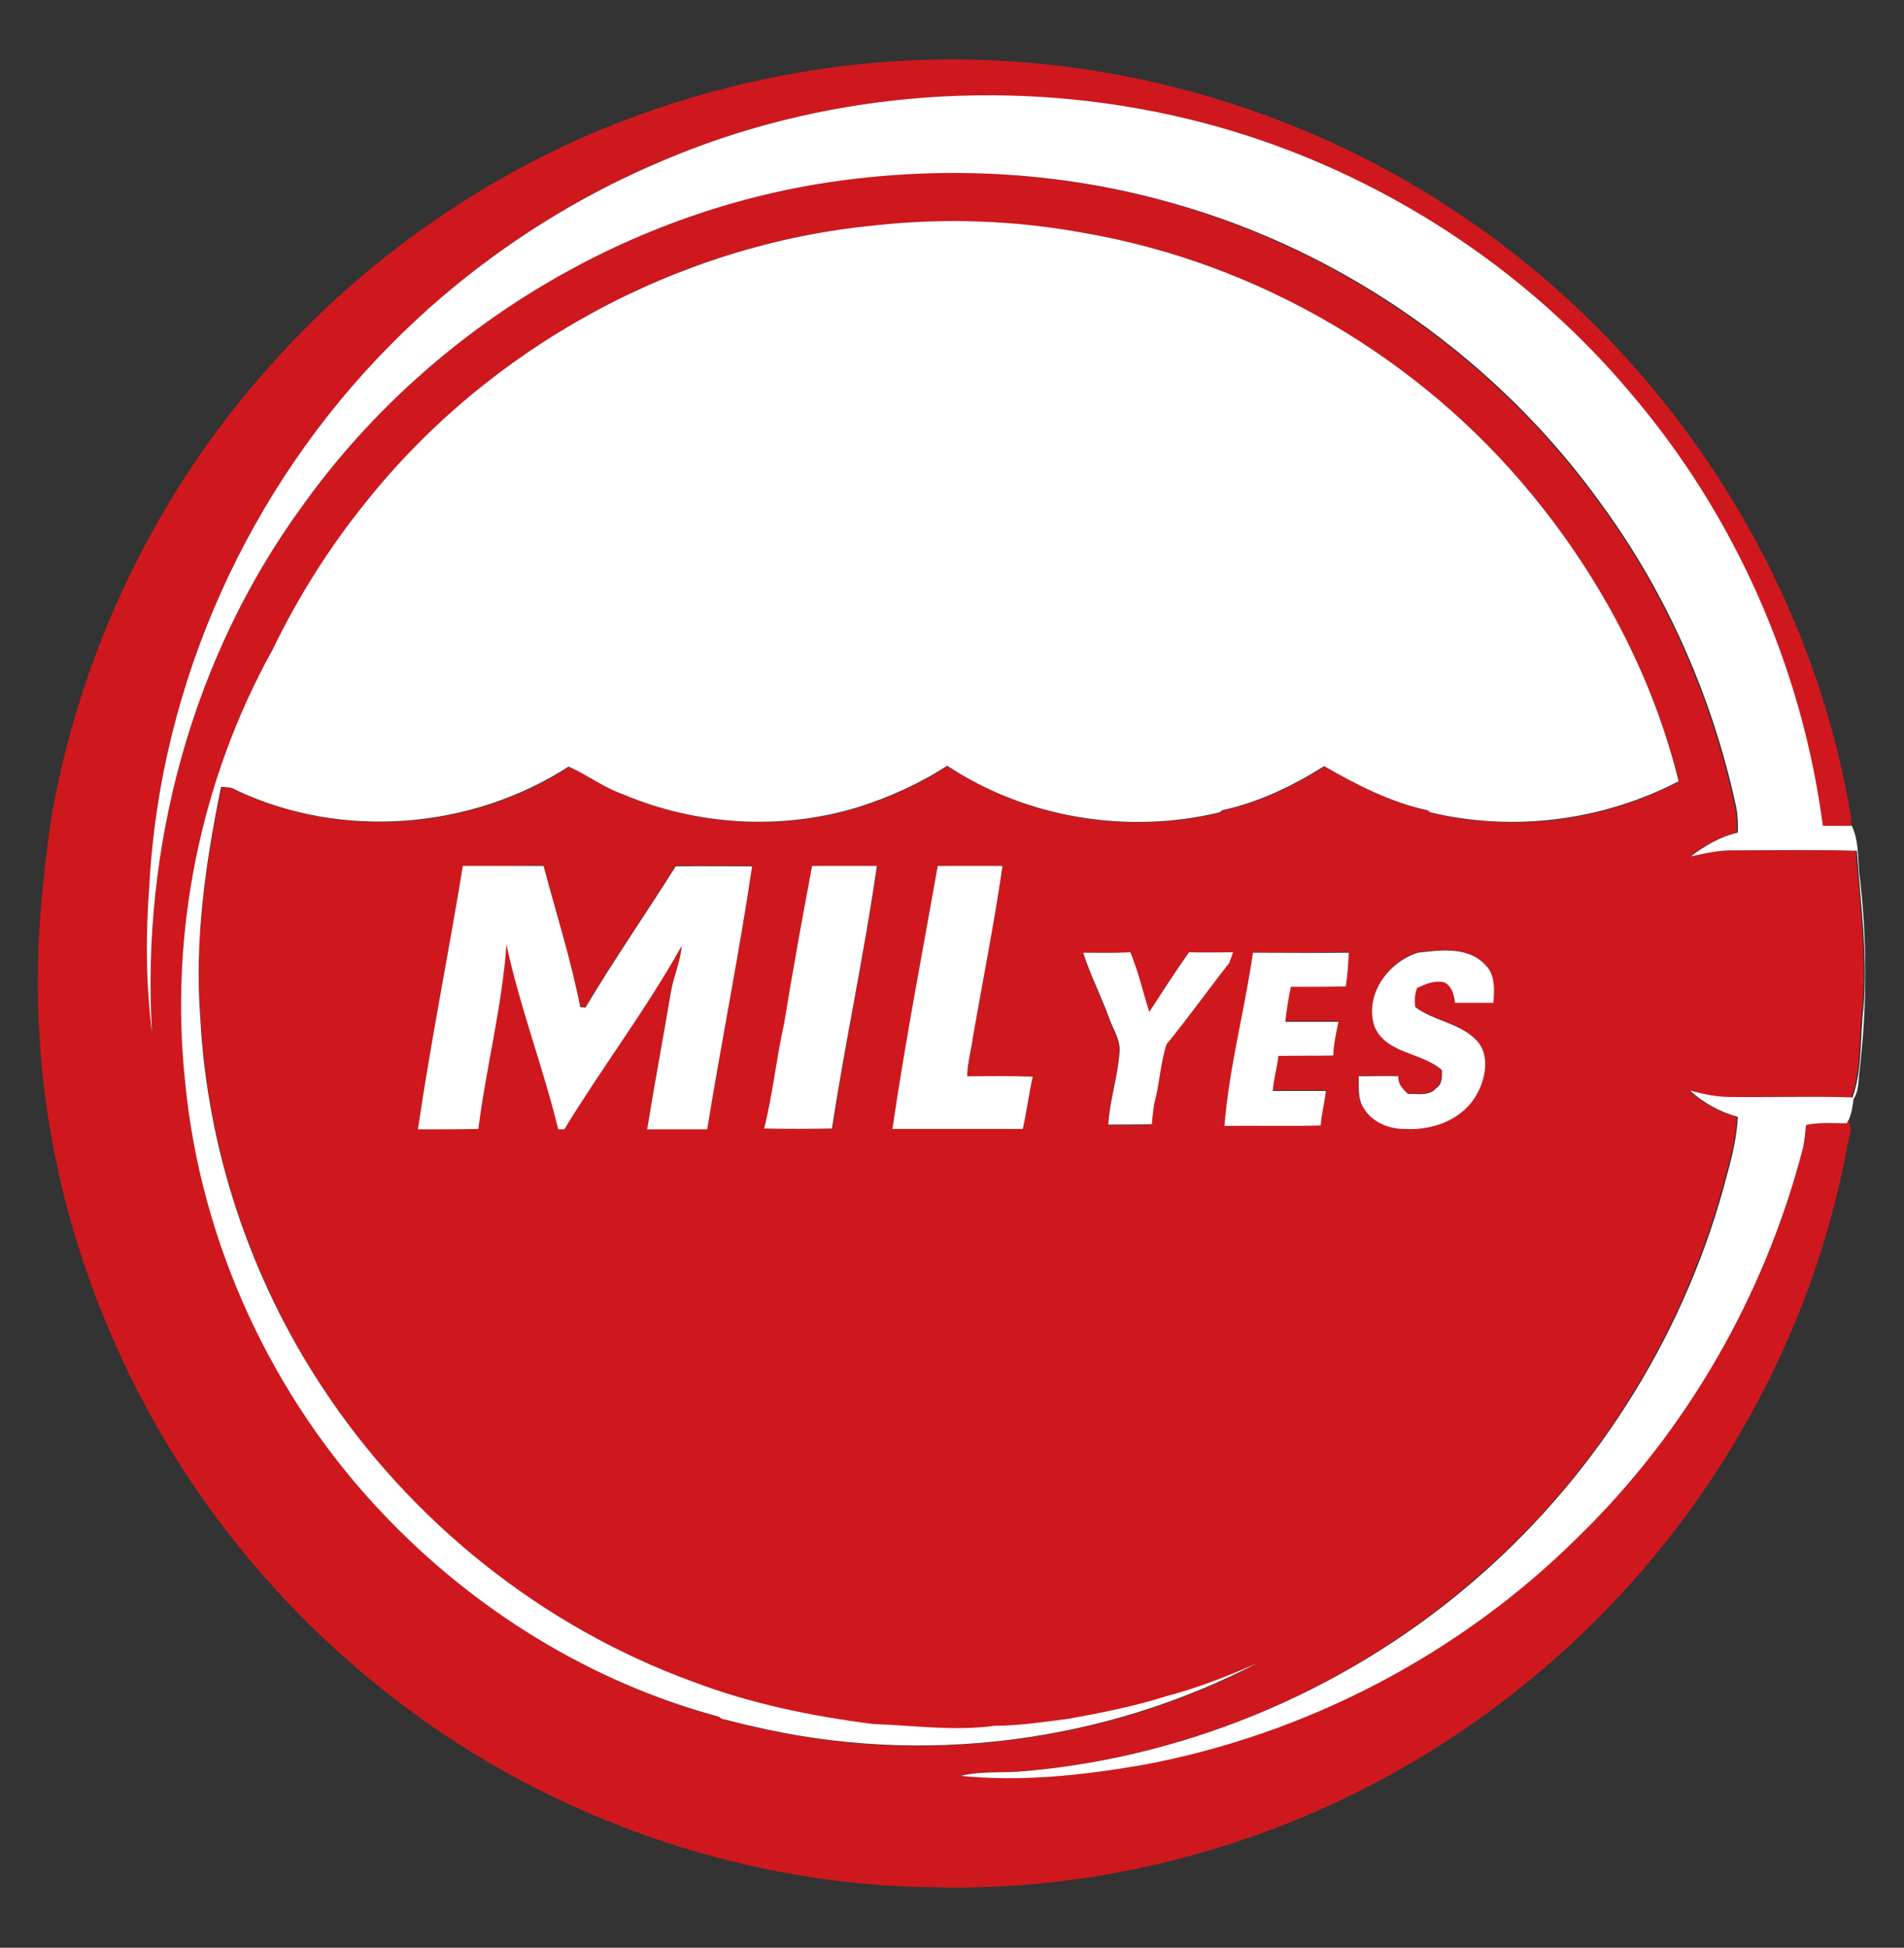 <svg xmlns="http://www.w3.org/2000/svg" xmlns:xlink="http://www.w3.org/1999/xlink" id="Layer_1" x="0px" y="0px" viewBox="0 0 441 451" style="enable-background:new 0 0 441 451;" xml:space="preserve"><rect x="0" y="0" width="441" height="451" fill="#333333" stroke="none"/><style type="text/css">	.st0{fill:#CF181D;}	.st1{fill:#FFFFFF;}</style><g>	<g>		<g>			<path class="st0" d="M135.9,31.4c29.7-12.8,62.3-19,94.6-17.4c40.1,1.9,79.6,15.5,112.2,38.8c45,31.8,76.9,81.8,86,136.2     c0,0.6,0.1,1.6,0.1,2.2c-2.2,0-4.5,0-6.7,0c-4.9-36.6-20.4-71.7-44.2-99.8c-27.2-32.4-65.2-55.6-106.5-64.7     c-39.4-8.6-81.6-5.2-118.7,10.8c-23.3,9.9-44.6,24.4-62.3,42.4C57.5,113,37.1,158.3,34.6,204.9c-0.9,11.3-0.8,22.9,0.6,34.2     c-2.5-43,9.3-87,34.8-121.9C98.7,77,144.1,49,193.1,42c26.1-3.7,53-2.2,78.4,5.1c39.7,11.3,75.3,36.4,99.3,69.9     c15.1,20.7,25.6,44.7,31,69.7c0.4,2,0.5,4.1,0.4,6.1c-4,0.9-7.6,3.1-10.9,5.5c3.3-0.7,6.7-1.5,10.1-1.4c9.5,0.1,19-0.1,28.4,0.1     c0.9,12.2,2.6,24.4,1.5,36.6c-0.8,6.8-0.2,14-2.5,20.5c-9.5-0.3-19-0.1-28.5-0.1c-3.1,0-6.2-0.7-9.2-1.5c3.2,2.8,6.9,5,11.1,6.1     c-0.1,4.5-1.2,8.8-2.4,13.1c-9.2,35.9-29.4,68.9-57.4,93.2c-29.1,25.7-66.5,41.9-105.2,45.2c-5,0.4-10.1-0.1-15,1.1     c14.1,1.3,28.2-0.1,42-2.5c37.9-7,73.6-25.6,101-52.8c25.2-24.5,43.3-56.1,52.1-90.1c0.4-1.8,0.6-3.5,0.7-5.3     c3.1-0.7,6.2-0.4,9.4-0.4c0.1-0.2,0.4-0.6,0.5-0.8c1.6,1.9,0.1,4.3-0.1,6.4c-6.1,32.8-20.5,63.9-41,90.1     c-21.5,27.5-49.9,49.6-81.9,63.6c-27.9,12.2-58.4,18.4-88.8,17.6c-34-0.4-67.8-9.6-97.6-25.9c-33-18.1-60.9-45.1-80.2-77.4     c-16.7-28.2-27.1-60.2-29.1-93C8,223.4,9.4,205.9,12,188.7c6.8-38.3,24.3-74.6,50.2-103.6C82.5,62.1,107.9,43.7,135.9,31.4z      M202.5,52.2c-45.7,4.3-89.1,28.2-117.7,64c-8.5,10.6-15.8,22.1-21.7,34.3C46.3,180.9,39.2,216.4,43,250.8     c3.6,37.1,20.1,72.8,45.8,99.8c21.1,22.2,48.2,39,77.8,47l0.7,0.5c2.4,0.5,4.8,1.2,7.1,1.7c39,9.3,81.3,3.9,116.9-14.6     c-6.8,3-13.7,5.7-20.9,7.6c-7.5,2.4-15.2,3.9-22.9,5.3c-5.7,0.6-11.4,1.6-17.1,1.6c-9.3,1.4-18.7-0.1-28-0.4     c-14.2-1.7-28.4-4.7-41.8-9.8c-35-12.7-65.4-37.1-85.8-68.1c-16.7-25.4-26.7-55.2-28.3-85.5c-1.5-18,1.2-36,4.8-53.6     c1.2,0.1,2.4,0,3.4,0.7c24.4,11.6,54.5,9.2,77.1-5.4c4.4,1.9,8.3,4.9,12.8,6.5c17,7.1,36.3,8.3,53.9,3c7.4-2.3,14.5-5.5,21-9.7     c18.3,12.2,41.7,15.9,63.1,10.8l0.6-0.5c8.4-1.8,16.3-5.6,23.6-10.2c7.5,4.3,15.3,8.4,23.9,10.2l0.7,0.5     c19.3,4.6,39.9,2,57.5-7.2c-6.1-24.3-18.1-47-34-66.4C328.9,83,291.6,61,251.4,54C235.3,51.1,218.7,50.4,202.5,52.2z      M107.2,200.5c-3.3,20.3-7.4,40.5-10.4,60.8c4.6,0,9.3,0,14-0.1c1.8-14.3,5.5-28.3,6.5-42.7c3.1,14.5,8.5,28.4,12,42.8     c0.3,0,1,0,1.4,0c8.7-14.4,18.9-27.9,27.2-42.5c-0.2,3.7-1.8,7.1-2.5,10.7c-1.8,10.6-3.8,21.1-5.5,31.8c4.6,0,9.3,0,13.9,0     c3.3-20.3,7.4-40.5,10.4-60.9c-5.9,0.1-11.8,0-17.7,0c-6.9,11-14.3,21.6-20.9,32.7c-0.3,0-0.9,0-1.2-0.1     c-2.3-11-5.7-21.8-8.5-32.7C119.6,200.5,113.4,200.5,107.2,200.5z M188.1,200.5c-2.2,12.2-4.5,24.3-6.4,36.6     c-1.8,8-2.6,16.3-4.6,24.2c5.2,0.1,10.4,0.1,15.7,0c3.1-20.3,7.4-40.5,10.4-60.8C198.1,200.5,193.1,200.5,188.1,200.5z      M217.2,200.5c-3.6,20.3-7.4,40.5-10.5,60.9c10.1-0.1,20.1,0,30.2,0c0.9-4,1.4-8.1,2.3-12.1c-5.1-0.1-10.1-0.1-15.2-0.1     c0.2-3.2,1-6.3,1.4-9.4c2.2-13.1,4.9-26.2,6.8-39.3C227.1,200.5,222.1,200.5,217.2,200.5z M250.9,220.6c1.5,5.1,4,10,5.8,15     c0.9,2.7,2.8,5.2,2.5,8.2c-0.4,5.6-2.3,11-2.6,16.7c3.4,0,6.7,0.1,10.1-0.1c0.1-1.6,0.3-3.1,0.5-4.6c1.2-4.6,1.4-9.4,2.9-13.9     c5-6.1,9.6-12.6,14.5-18.8c0.2-0.6,0.7-1.9,0.9-2.5c-3.4,0-6.8,0-10.2,0c-3.2,4.5-6.2,9.1-9.2,13.8c-1.5-4.6-2.5-9.3-4.4-13.8     C258.2,220.6,254.6,220.6,250.9,220.6z M290.2,220.6c-1.8,13.4-5.4,26.5-6.6,39.9c7.4-0.1,14.8,0.1,22.3-0.1     c0.2-2.7,0.9-5.3,1.2-8c-4.1,0-8.2,0-12.3,0c0.2-2.7,0.9-5.4,1.3-8.1c4.2,0,8.5,0,12.7-0.1c0.1-2.6,0.8-5.2,1.2-7.8     c-4.1,0-8.2,0-12.3,0c0.2-2.7,0.7-5.4,1.3-8.1c4.2,0,8.5,0,12.7-0.1c0.3-2.6,0.5-5.2,0.7-7.8     C304.9,220.6,297.5,220.6,290.2,220.6z M318.4,237.8c2.8,6.3,10.8,5.8,15.5,9.9c0,1.5,0.1,3.3-1.4,4.2c-1.6,1.9-4.3,1.2-6.5,1.3     c-1.1-1.1-2.4-2.3-2.2-4.1c-3.1-0.1-6.2-0.1-9.2,0c0.1,2.4-0.3,5.1,1.1,7.3c1.9,3.3,5.9,5,9.7,4.9c6.4,0.5,13.4-2.2,16.6-8.1     c2.1-3.8,3.1-9.4-0.4-12.7c-3.8-3.8-9.6-4.2-13.9-7.4c-0.1-1.5,0-3,0.4-4.4c2-0.9,4.1-1.8,6.4-1.3c1.7,0.9,2.3,2.9,2.4,4.7     c2.9,0,5.9-0.1,8.9,0c0.2-3,0.4-6.5-1.9-8.8c-3.9-4.2-10.4-3.4-15.6-2.8C321.4,222.7,315.9,230.4,318.4,237.8z"></path>		</g>	</g>	<g>		<path class="st1" d="M152.8,37.5c37.1-16,79.3-19.5,118.7-10.8c41.3,9.1,79.4,32.3,106.5,64.7c23.9,28.1,39.4,63.2,44.2,99.8    c2.2,0,4.5,0,6.7,0c1.6,3.4,1.4,7,1.7,10.6c1.9,15.3,1.9,30.9,0.1,46.2c-0.3,2.2-0.1,4.6-1.4,6.5c-0.2,1.6-0.4,3.3-1.1,4.8    c-0.1,0.2-0.4,0.6-0.5,0.8c-3.1,0-6.3-0.3-9.4,0.4c-0.2,1.8-0.3,3.5-0.7,5.3c-8.8,34-26.9,65.6-52.1,90.1    c-27.4,27.2-63.1,45.8-101,52.8c-13.9,2.4-28,3.9-42,2.5c4.9-1.2,10-0.6,15-1.1c38.7-3.4,76.1-19.6,105.2-45.2    c27.9-24.4,48.2-57.3,57.4-93.2c1.2-4.3,2.2-8.6,2.4-13.1c-4.1-1.1-7.9-3.2-11.1-6.1c3,0.8,6.1,1.5,9.2,1.5    c9.5,0.1,19-0.2,28.5,0.1c2.3-6.5,1.7-13.7,2.5-20.5c1.1-12.2-0.7-24.5-1.5-36.6c-9.5-0.3-19-0.1-28.4-0.1    c-3.4-0.1-6.8,0.7-10.1,1.4c3.3-2.5,6.9-4.6,10.9-5.5c0.1-2.1,0-4.1-0.4-6.1c-5.4-25-15.9-49-31-69.7    c-24-33.6-59.6-58.7-99.3-69.9c-25.4-7.3-52.3-8.8-78.4-5.1C144.1,49,98.7,77,70,117.2c-25.5,34.9-37.3,78.9-34.8,121.9    c-1.4-11.3-1.5-22.8-0.6-34.2c2.5-46.7,23-92,55.9-125.1C108.2,61.9,129.5,47.4,152.8,37.5z"></path>		<path class="st1" d="M202.5,52.2c16.2-1.8,32.8-1.2,48.9,1.8c40.2,7,77.6,29,103.4,60.5c15.9,19.3,28,42.1,34,66.4    c-17.5,9.1-38.2,11.8-57.5,7.2l-0.7-0.5c-8.5-1.8-16.4-5.9-23.9-10.2c-7.3,4.6-15.2,8.4-23.6,10.2l-0.6,0.5    c-21.3,5.1-44.7,1.4-63.1-10.8c-6.5,4.2-13.6,7.4-21,9.7c-17.6,5.3-37,4.1-53.9-3c-4.6-1.6-8.5-4.6-12.8-6.5    c-22.6,14.6-52.7,17-77.1,5.4c-1-0.7-2.2-0.6-3.4-0.7c-3.6,17.6-6.2,35.6-4.8,53.6c1.6,30.4,11.6,60.2,28.3,85.5    c20.4,31,50.9,55.4,85.8,68.1c13.4,5.1,27.6,8,41.8,9.8c9.3,0.3,18.7,1.7,28,0.4c5.8,0,11.4-0.9,17.1-1.6    c7.7-1.4,15.4-2.9,22.9-5.3c7.2-1.9,14.1-4.6,20.9-7.6c-35.6,18.5-77.8,23.9-116.9,14.6c-2.4-0.5-4.8-1.2-7.1-1.7l-0.7-0.5    c-29.7-8-56.8-24.8-77.8-47c-25.7-27-42.2-62.7-45.8-99.8c-3.7-34.4,3.4-69.9,20.2-100.2c5.9-12.2,13.2-23.8,21.7-34.3    C113.4,80.4,156.8,56.6,202.5,52.2z"></path>		<path class="st1" d="M107.2,200.5c6.2,0,12.4,0,18.7,0c2.9,10.9,6.3,21.6,8.5,32.7c0.3,0,0.9,0.1,1.2,0.1    c6.6-11.1,14-21.7,20.9-32.7c5.9-0.1,11.8,0,17.7,0c-3,20.3-7.1,40.5-10.4,60.9c-4.6,0-9.3,0-13.9,0c1.7-10.6,3.7-21.2,5.5-31.8    c0.6-3.6,2.2-7,2.5-10.7c-8.2,14.7-18.5,28.2-27.2,42.5c-0.3,0-1,0-1.4,0c-3.5-14.4-8.9-28.3-12-42.8c-1,14.4-4.7,28.4-6.5,42.7    c-4.7,0.1-9.3,0.1-14,0.1C99.8,241,103.9,220.8,107.2,200.5z"></path>		<path class="st1" d="M188.1,200.5c5,0,10,0,15,0c-2.9,20.3-7.3,40.5-10.4,60.8c-5.2,0.1-10.5,0.1-15.7,0c2-8,2.8-16.2,4.6-24.2    C183.6,224.8,185.8,212.7,188.1,200.5z"></path>		<path class="st1" d="M217.2,200.5c5,0,10,0,15,0c-1.9,13.1-4.5,26.2-6.8,39.3c-0.4,3.1-1.3,6.2-1.4,9.4c5.1,0,10.1-0.1,15.2,0.1    c-0.9,4-1.4,8.1-2.3,12.1c-10.1,0-20.2,0-30.2,0C209.7,241,213.6,220.8,217.2,200.5z"></path>		<path class="st1" d="M250.9,220.6c3.6,0,7.2,0.1,10.9-0.1c1.9,4.5,2.9,9.2,4.4,13.8c3-4.6,6-9.3,9.2-13.8c3.4,0.1,6.8,0,10.2,0    c-0.2,0.6-0.7,1.9-0.9,2.5c-4.9,6.2-9.5,12.7-14.5,18.8c-1.5,4.5-1.6,9.3-2.9,13.9c-0.2,1.5-0.4,3.1-0.5,4.6    c-3.4,0.1-6.8,0.1-10.1,0.1c0.3-5.6,2.2-11,2.6-16.7c0.3-3-1.6-5.5-2.5-8.2C255,230.5,252.5,225.7,250.9,220.6z"></path>		<path class="st1" d="M290.2,220.6c7.4,0,14.8,0.1,22.2,0c-0.1,2.6-0.3,5.2-0.7,7.8c-4.2,0.1-8.5,0.1-12.7,0.1    c-0.6,2.7-1,5.4-1.3,8.1c4.1,0,8.2,0,12.3,0c-0.5,2.6-1.1,5.1-1.2,7.8c-4.2,0.1-8.5,0-12.7,0.1c-0.3,2.7-1.1,5.4-1.3,8.1    c4.1,0,8.2,0,12.3,0c-0.3,2.7-1,5.3-1.2,8c-7.4,0.2-14.9,0-22.3,0.1C284.7,247.1,288.3,233.9,290.2,220.6z"></path>		<path class="st1" d="M318.4,237.8c-2.5-7.3,3-15,10-17.2c5.2-0.6,11.6-1.5,15.6,2.8c2.4,2.3,2.1,5.8,1.9,8.8c-3,0-5.9,0-8.9,0    c-0.2-1.8-0.7-3.8-2.4-4.7c-2.2-0.6-4.4,0.3-6.4,1.3c-0.5,1.4-0.6,2.9-0.4,4.4c4.3,3.2,10,3.6,13.9,7.4c3.5,3.3,2.5,8.9,0.4,12.7    c-3.2,5.9-10.2,8.5-16.6,8.1c-3.8,0.1-7.8-1.6-9.7-4.9c-1.4-2.2-1-4.9-1.1-7.3c3.1,0,6.2-0.1,9.2,0c-0.2,1.8,1,2.9,2.2,4.1    c2.2-0.1,4.9,0.6,6.5-1.3c1.5-0.9,1.4-2.7,1.4-4.2C329.3,243.6,321.2,244.1,318.4,237.8z"></path>	</g></g></svg>